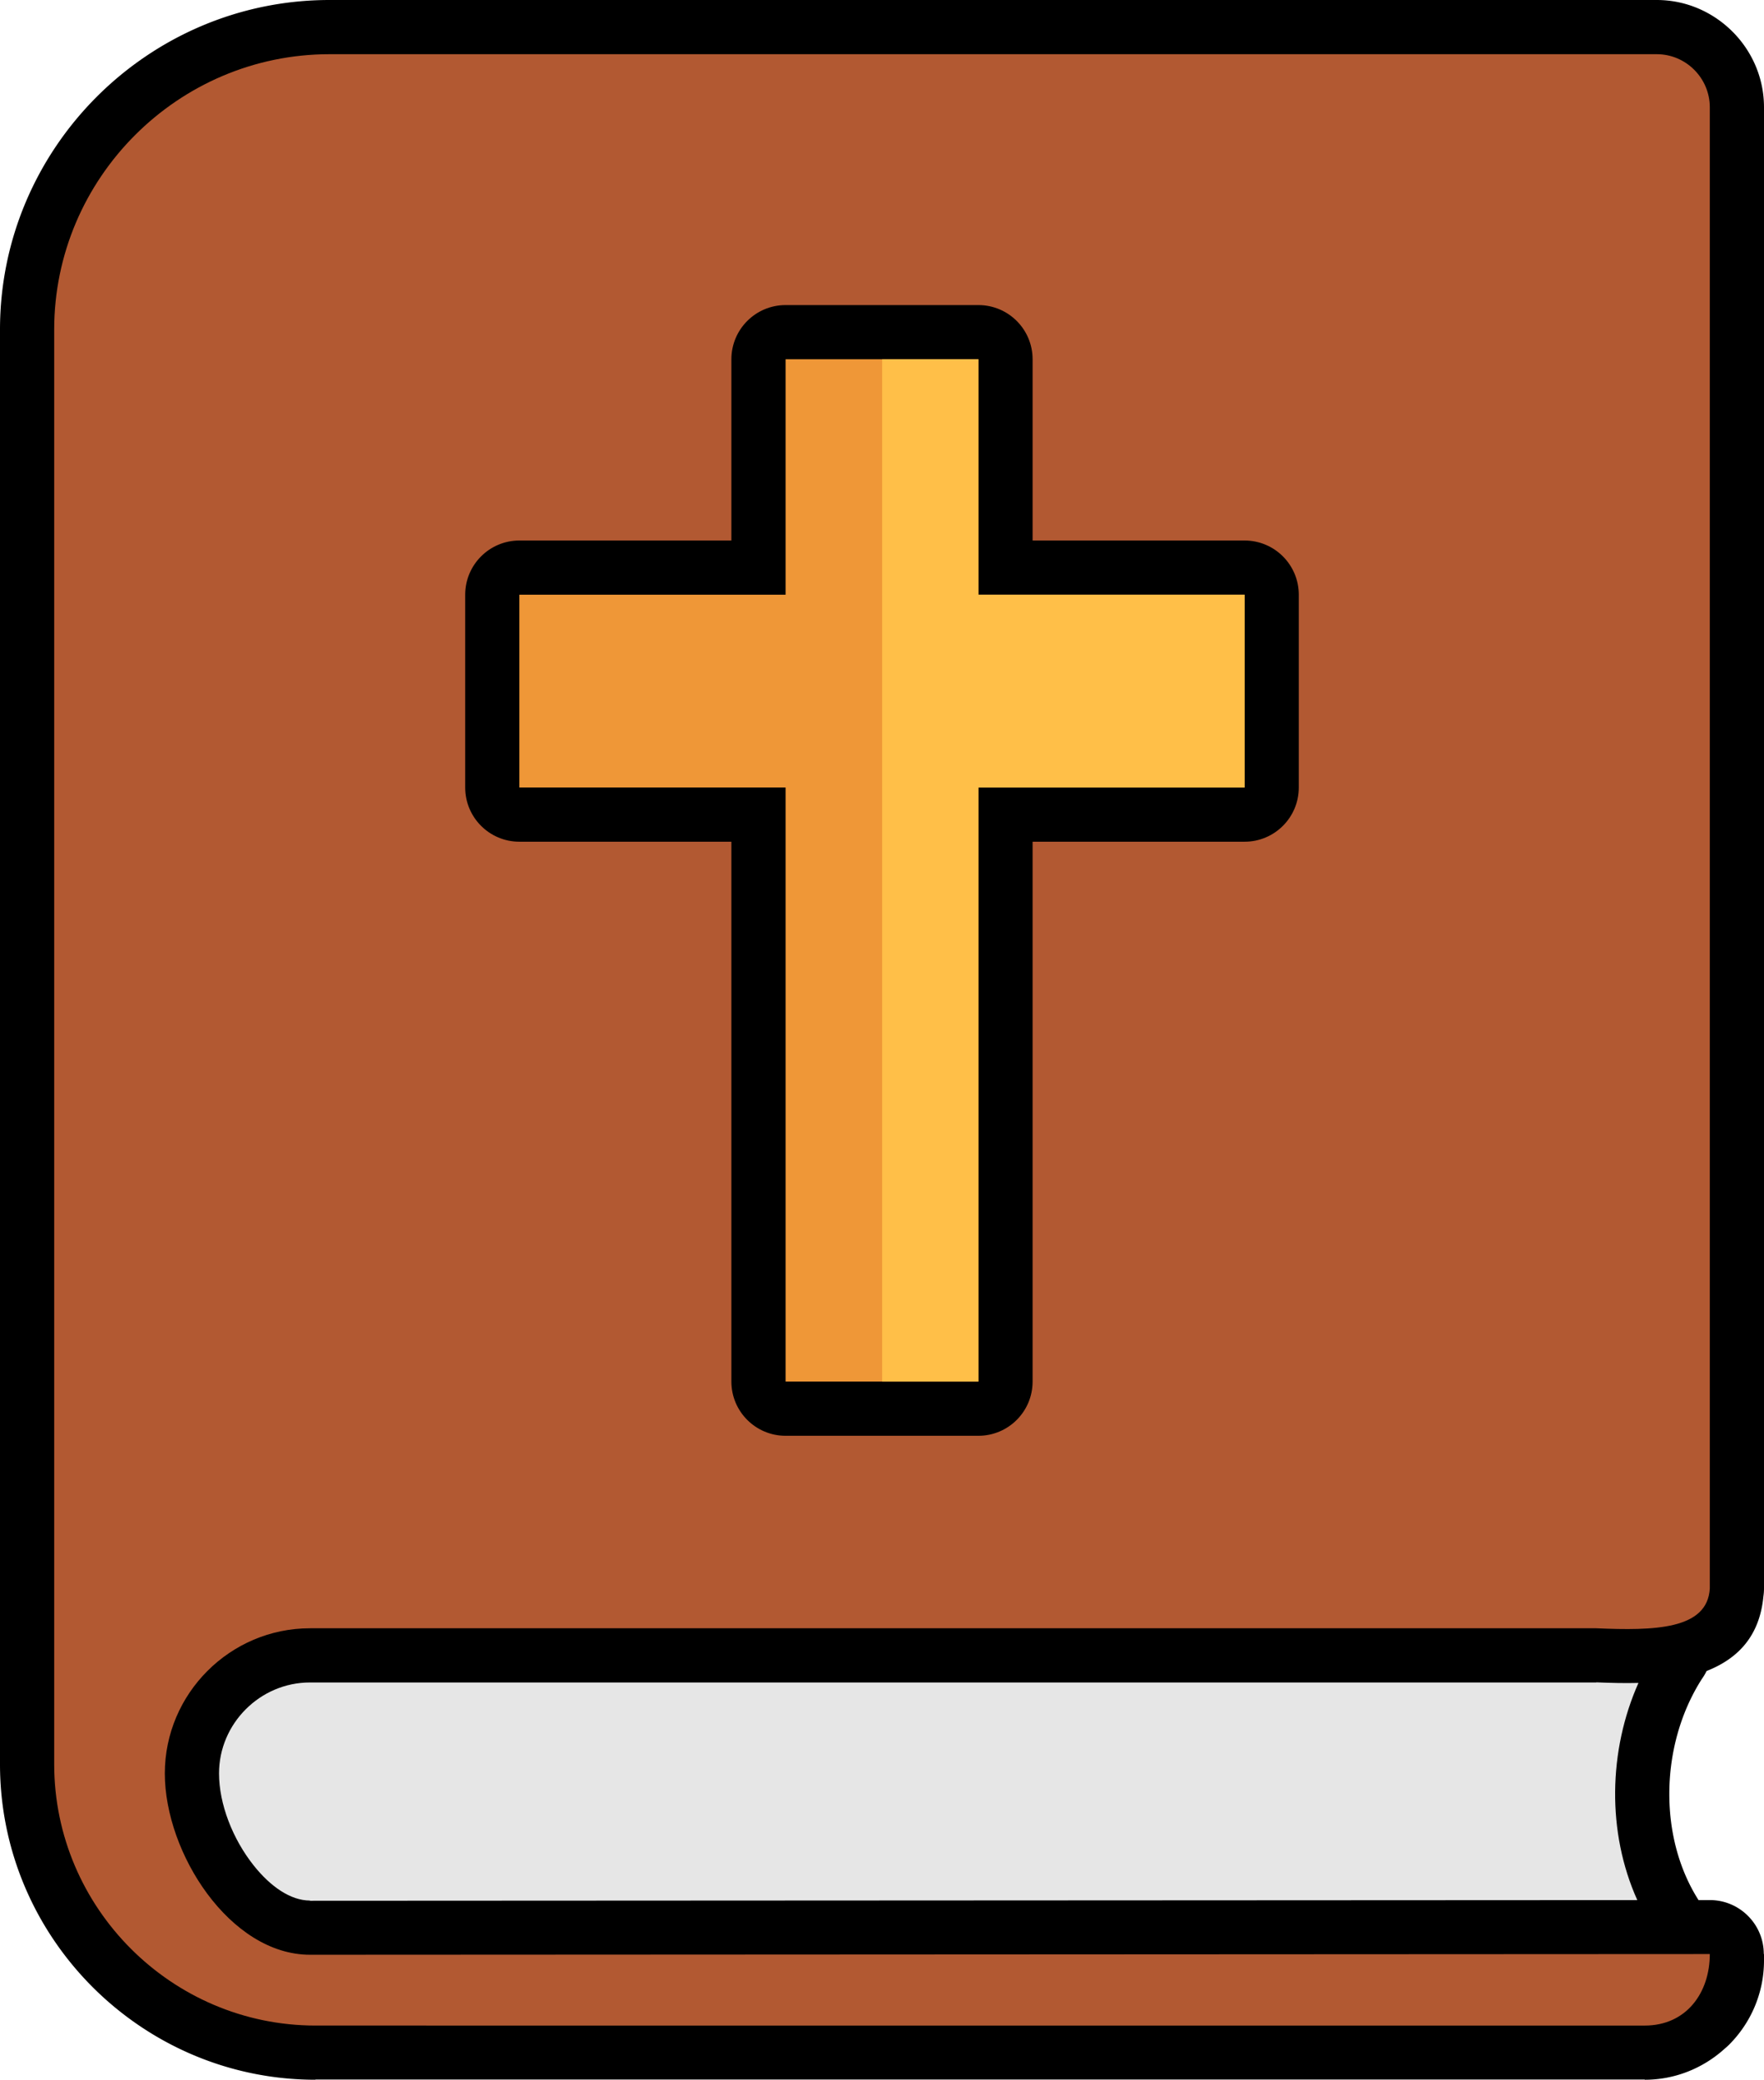 <svg xmlns="http://www.w3.org/2000/svg" shape-rendering="geometricPrecision" text-rendering="geometricPrecision" image-rendering="optimizeQuality" fill-rule="evenodd" clip-rule="evenodd" viewBox="0 0 434 511.712"><path fill-rule="nonzero" d="M419.875 411.143a13.54 13.54 0 01-1.169 1.967c-5.259 8.227-8.002 18.244-8.002 28.295 0 9.293 2.335 18.469 7.183 26.097l2.779-.001c7.334 0 13.282 5.947 13.282 13.281H434v1.59c0 8.083-3.296 15.423-8.606 20.733a13.67 13.67 0 01-1.017.919c-5.238 4.771-12.163 7.688-19.715 7.688v-.052l-327.04-.003v.052c-21.359 0-40.771-8.73-54.831-22.791C8.73 474.858 0 455.446 0 434.087v-353c0-22.312 9.119-42.588 23.806-57.279C38.492 9.12 58.766 0 81.076 0h326.54c7.237 0 13.839 2.986 18.644 7.796 4.775 4.777 7.74 11.363 7.74 18.598v364.43c0 .681-.051 1.35-.149 2.003-.932 9.621-6.123 15.226-13.976 18.316z"/><path fill="#E6E6E6" d="M403.112 414.076c-7.406 16.642-7.797 36.764-.283 53.434l-326.561.163v-.053c-4.842 0-9.756-3.517-13.772-8.532-5.284-6.598-8.609-15.266-8.609-22.743 0-6.14 2.524-11.736 6.586-15.798 4.061-4.061 9.654-6.585 15.795-6.585h316.47v-.031c3.523.146 7.009.234 10.374.145z"/><path fill="#B25932" d="M81.077 13.334h326.539c7.177 0 13.05 5.88 13.05 13.06v364.43c-.571 10.177-13.722 10.412-27.928 9.804H76.269c-19.649 0-35.716 16.077-35.716 35.716 0 19.649 16.08 44.61 35.716 44.61l344.397-.171c0 9.596-5.823 17.596-16.004 17.596l-327.039-.003c-35.36 0-64.29-28.93-64.29-64.289v-353c0-37.262 30.482-67.753 67.744-67.753z"/><path fill-rule="nonzero" d="M319.543 146.324v47.442c0 7.364-5.97 13.334-13.334 13.334h-52.157v132.834c0 7.363-5.97 13.333-13.334 13.333h-47.44c-7.363 0-13.334-5.97-13.334-13.333V207.1h-52.157c-7.364 0-13.334-5.97-13.334-13.334v-47.442c0-7.364 5.97-13.334 13.334-13.334h52.157V88.395c0-7.363 5.971-13.334 13.334-13.334h47.44c7.364 0 13.334 5.971 13.334 13.334v44.595h52.157c7.364 0 13.334 5.97 13.334 13.334z"/><path fill="#EF9737" d="M306.21 146.324v47.442h-65.492v146.168h-47.439V193.766h-65.493v-47.442h65.493V88.395h47.439v57.929z"/><path fill="#FFBF48" d="M306.209 146.327v47.439h-65.491v146.165h-23.684V88.396h23.684v57.931z"/></svg>